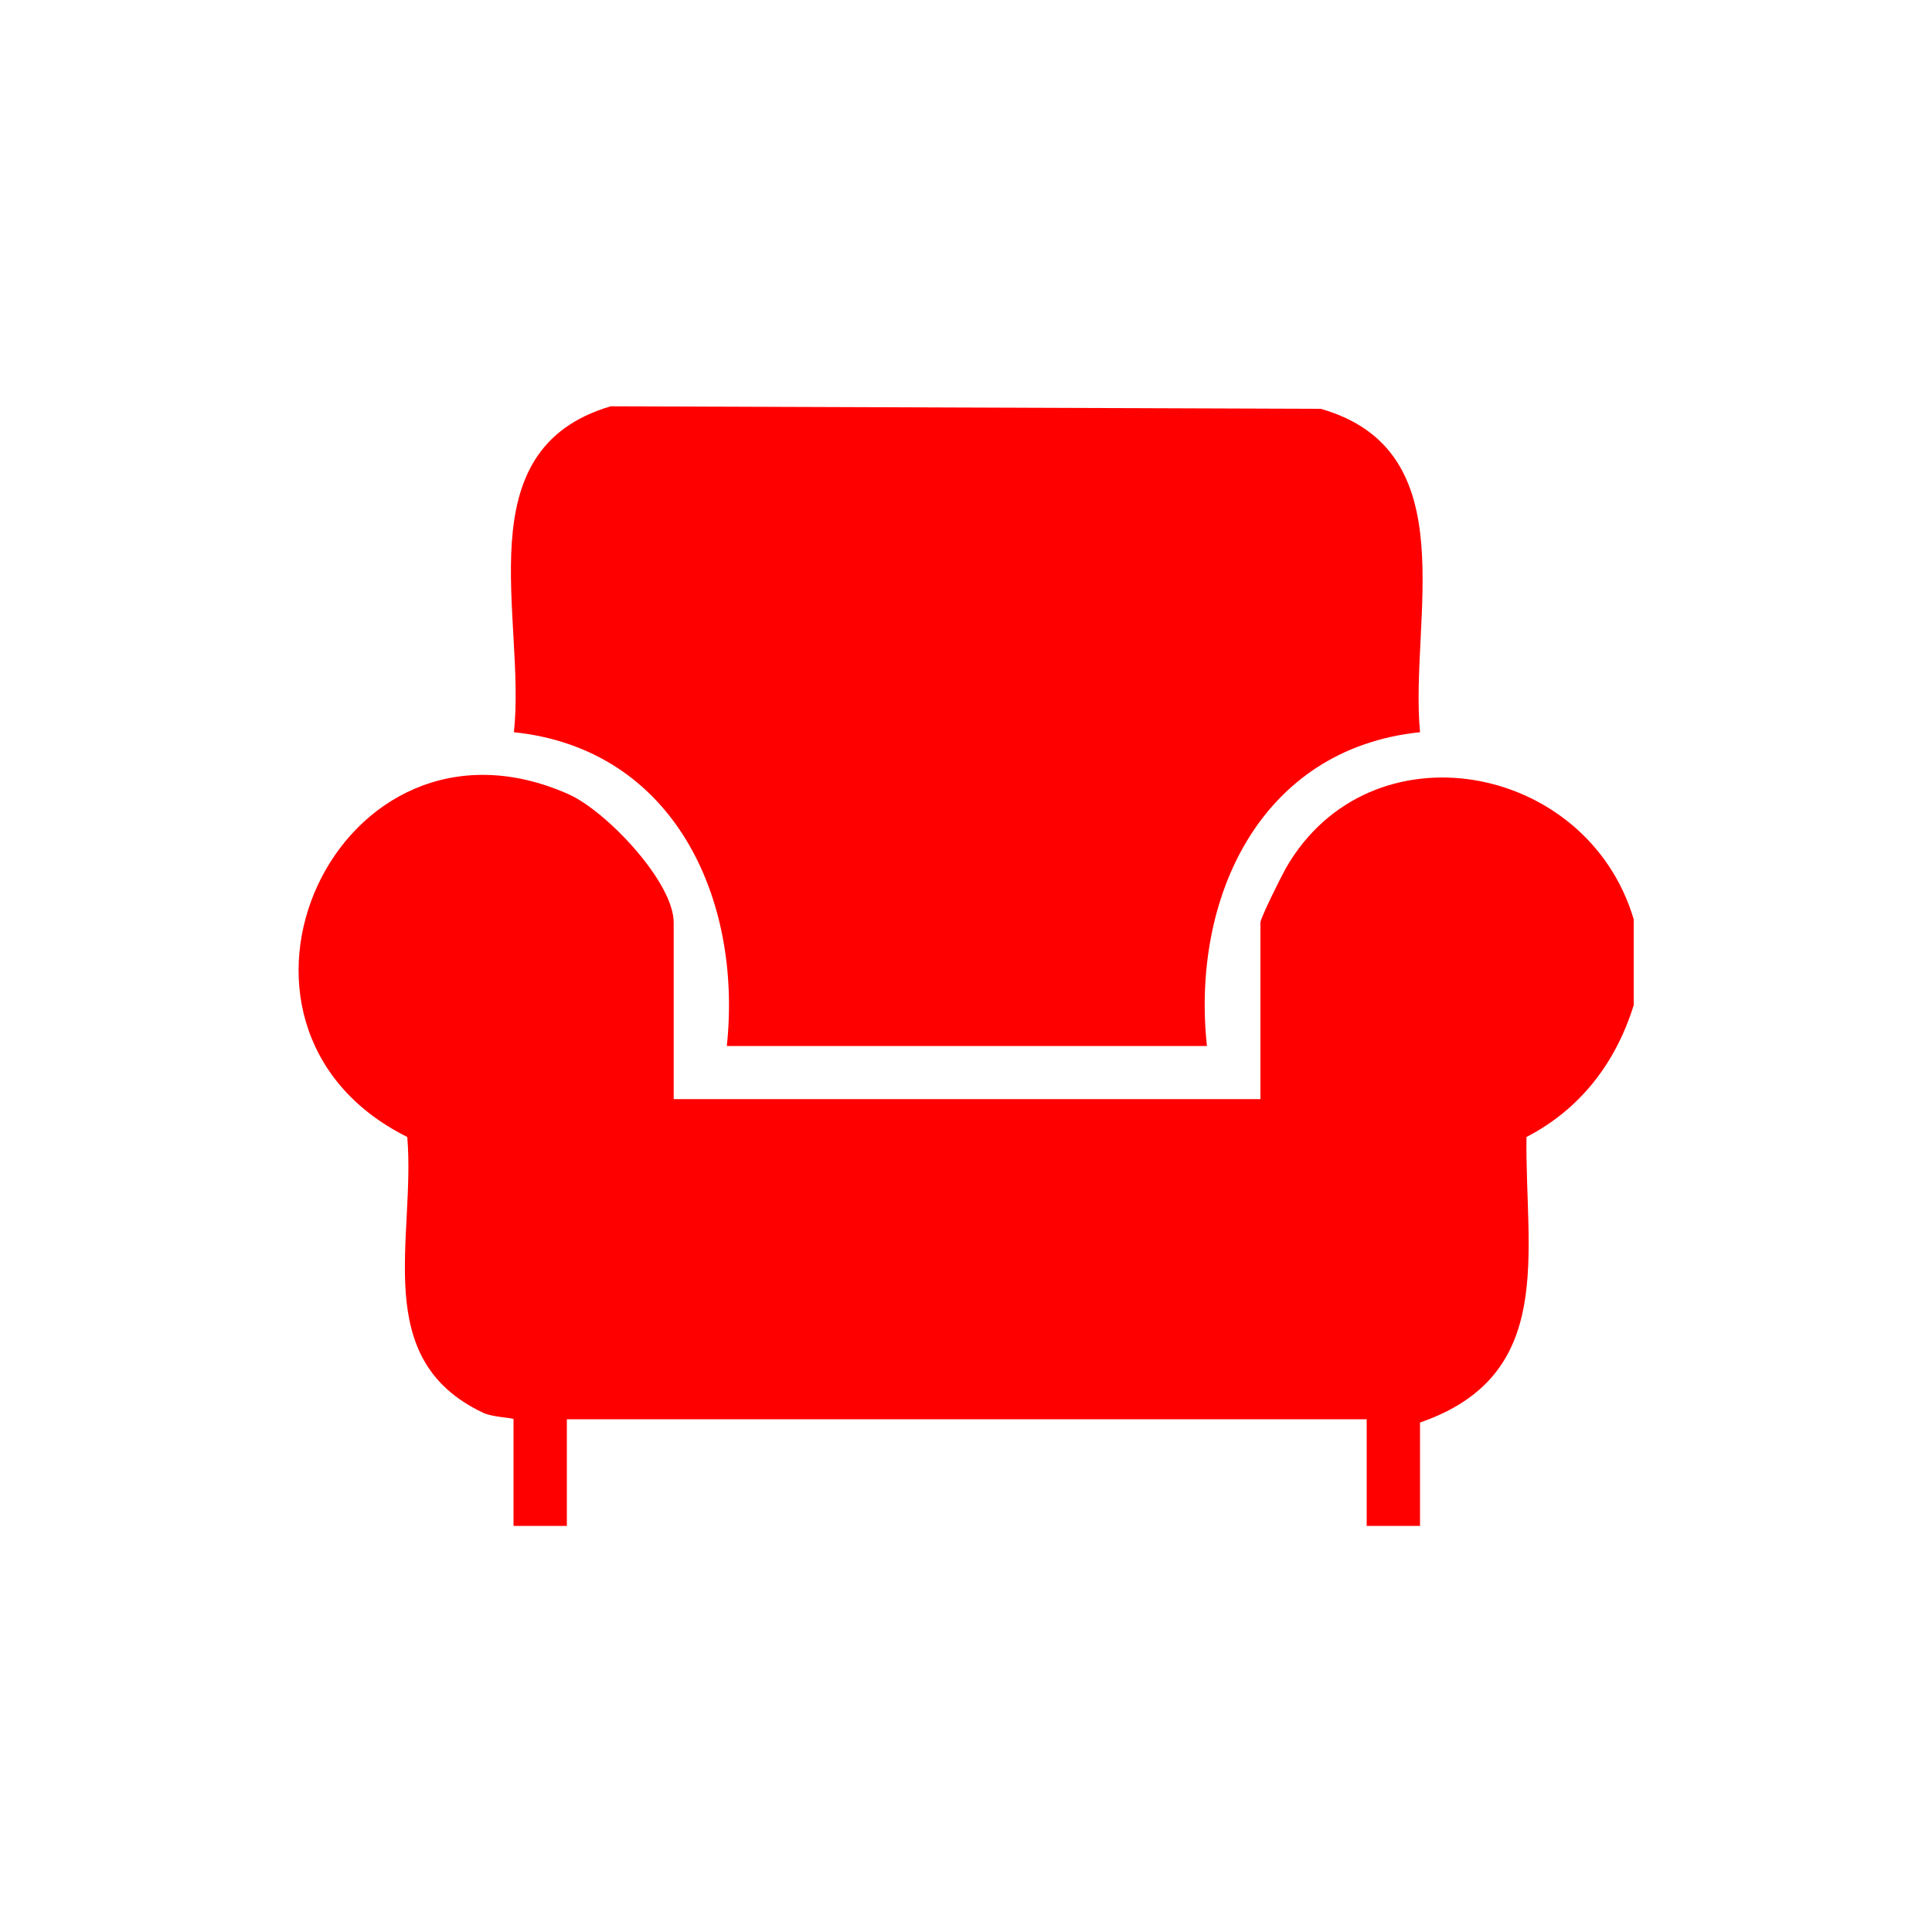 <?xml version="1.0" encoding="UTF-8"?>
<svg id="LAYOUTS" xmlns="http://www.w3.org/2000/svg" viewBox="0 0 100 100">
  <defs>
    <style>
      .cls-1 {
        fill: red;
      }
    </style>
  </defs>
  <g id="NFubvA">
    <g>
      <path class="cls-1" d="M84.55,52.06c-.93,2.97-2.77,5.36-5.54,6.79-.08,6.03,1.57,12.33-5.51,14.78v5.35h-2.76v-5.52H29.34v5.52h-2.76v-5.52c0-.08-1.08-.1-1.56-.33-5.9-2.77-3.5-9.01-3.94-14.28-11.54-5.76-3.61-23.06,8.35-17.74,1.94.86,5.44,4.54,5.44,6.64v9.14h30.37v-9.14c0-.24,1.08-2.39,1.32-2.82,4.34-7.55,15.59-5.48,18,2.65v4.49Z"/>
      <path class="cls-1" d="M73.49,37.9c-8.27.86-11.84,8.59-11.02,16.24h-24.85c.81-7.65-2.75-15.38-11.02-16.24.64-5.94-2.6-14.63,5.01-16.87l36.75.13c7.57,2.16,4.59,10.86,5.14,16.74Z"/>
    </g>
  </g>
</svg>
